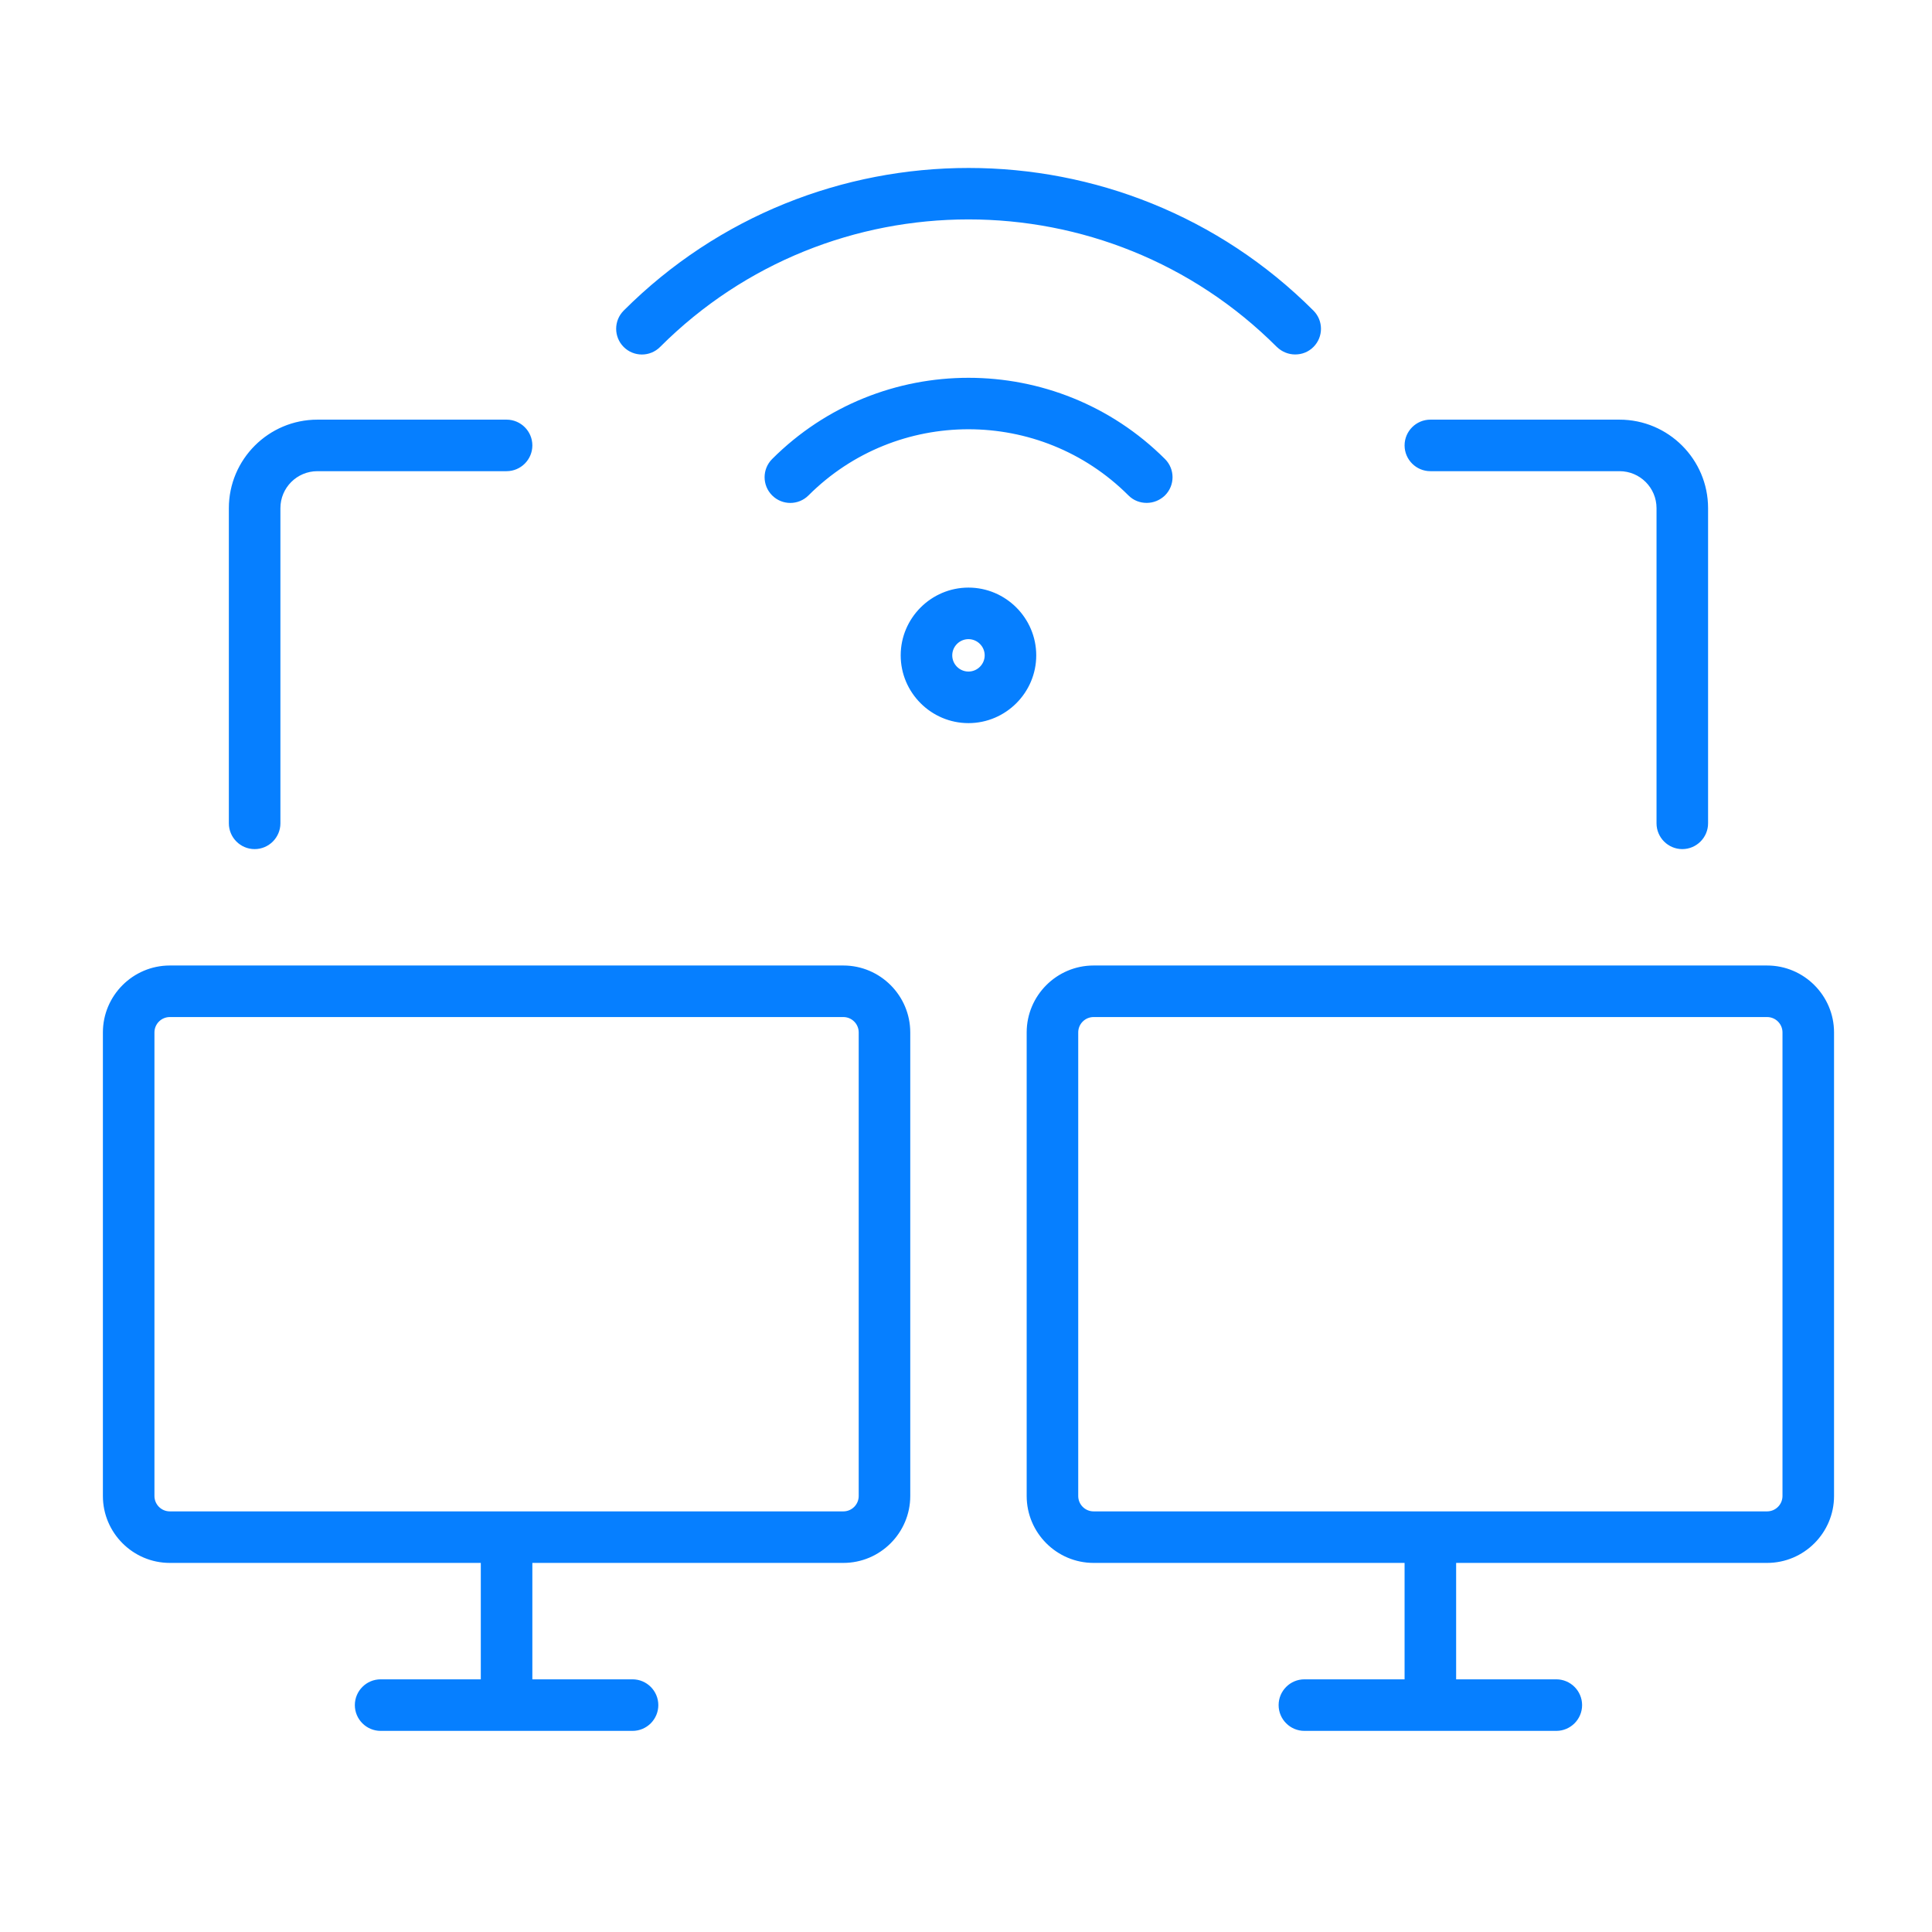 <?xml version="1.0" encoding="UTF-8"?> <svg xmlns="http://www.w3.org/2000/svg" width="101" height="101" viewBox="0 0 101 101" fill="none"><mask id="path-1-outside-1_855_1288" maskUnits="userSpaceOnUse" x="4.629" y="8.03" width="92" height="83" fill="black"><rect fill="#067FFF" x="4.629" y="8.03" width="92" height="83"></rect><path fill="#067FFF" d="M44.088 50.724C45.877 50.724 47.336 52.184 47.336 53.973V78.207C47.336 79.996 45.877 81.455 44.088 81.455H27.58V88.041H33.068C33.672 88.041 34.165 88.535 34.165 89.139C34.165 89.742 33.672 90.236 33.068 90.236H19.898C19.294 90.236 18.8 89.742 18.8 89.139C18.8 88.535 19.294 88.041 19.898 88.041H25.385V81.455H8.878C7.089 81.455 5.629 79.996 5.629 78.207V53.973C5.629 52.184 7.089 50.724 8.878 50.724H44.088ZM92.38 50.724C94.169 50.724 95.629 52.184 95.629 53.973V78.207C95.629 79.996 94.169 81.455 92.38 81.455H75.873V88.041H81.36C81.964 88.041 82.458 88.535 82.458 89.139C82.458 89.742 81.964 90.236 81.36 90.236H68.189C67.586 90.236 67.093 89.742 67.093 89.139C67.093 88.535 67.586 88.041 68.189 88.041H73.678V81.455H57.17C55.381 81.455 53.922 79.996 53.922 78.207V53.973C53.922 52.184 55.381 50.724 57.17 50.724H92.38ZM8.878 52.919C8.296 52.919 7.824 53.391 7.824 53.973V78.207C7.824 78.789 8.296 79.261 8.878 79.261H44.088C44.669 79.26 45.14 78.788 45.141 78.207V53.973C45.141 53.391 44.669 52.919 44.088 52.919H8.878ZM57.17 52.919C56.588 52.919 56.117 53.391 56.117 53.973V78.207C56.117 78.788 56.589 79.26 57.17 79.261H92.38C92.962 79.261 93.433 78.789 93.434 78.207V53.973C93.434 53.391 92.962 52.919 92.38 52.919H57.17ZM26.482 22.188C27.086 22.188 27.58 22.681 27.58 23.285C27.58 23.889 27.086 24.382 26.482 24.382H16.594C15.386 24.382 14.409 25.359 14.409 26.566V43.041C14.409 43.645 13.915 44.139 13.312 44.139C12.708 44.139 12.214 43.645 12.214 43.041V26.566C12.214 24.152 14.179 22.188 16.594 22.188H26.482ZM84.664 22.188C87.079 22.188 89.044 24.152 89.044 26.566V43.041C89.044 43.645 88.55 44.139 87.946 44.139C87.343 44.139 86.849 43.645 86.849 43.041V26.566C86.849 25.359 85.871 24.382 84.664 24.382H74.775C74.172 24.382 73.678 23.889 73.678 23.285C73.678 22.681 74.172 22.188 74.775 22.188H84.664ZM50.629 30.968C52.44 30.968 53.922 32.45 53.922 34.261C53.922 36.072 52.44 37.553 50.629 37.553C48.818 37.553 47.336 36.072 47.336 34.261C47.336 32.45 48.818 30.968 50.629 30.968ZM50.629 33.163C50.025 33.163 49.531 33.657 49.531 34.261C49.532 34.864 50.025 35.357 50.629 35.357C51.232 35.357 51.726 34.864 51.727 34.261C51.727 33.657 51.233 33.163 50.629 33.163ZM40.542 24.174C46.107 18.609 55.151 18.609 60.727 24.174C61.154 24.602 61.155 25.294 60.727 25.722C60.507 25.93 60.233 26.04 59.947 26.04C59.662 26.04 59.387 25.941 59.168 25.722C54.459 21.013 46.798 21.013 42.09 25.722C41.662 26.149 40.97 26.15 40.542 25.722C40.114 25.294 40.114 24.602 40.542 24.174ZM32.782 16.414C42.627 6.569 58.641 6.569 68.486 16.414C68.914 16.842 68.914 17.534 68.486 17.962C68.267 18.181 67.992 18.28 67.707 18.28C67.422 18.28 67.147 18.17 66.928 17.962C57.939 8.973 43.319 8.973 34.33 17.962C33.902 18.39 33.21 18.39 32.782 17.962C32.354 17.534 32.354 16.842 32.782 16.414Z"></path></mask><path d="M44.088 50.724C45.877 50.724 47.336 52.184 47.336 53.973V78.207C47.336 79.996 45.877 81.455 44.088 81.455H27.58V88.041H33.068C33.672 88.041 34.165 88.535 34.165 89.139C34.165 89.742 33.672 90.236 33.068 90.236H19.898C19.294 90.236 18.8 89.742 18.8 89.139C18.8 88.535 19.294 88.041 19.898 88.041H25.385V81.455H8.878C7.089 81.455 5.629 79.996 5.629 78.207V53.973C5.629 52.184 7.089 50.724 8.878 50.724H44.088ZM92.38 50.724C94.169 50.724 95.629 52.184 95.629 53.973V78.207C95.629 79.996 94.169 81.455 92.38 81.455H75.873V88.041H81.36C81.964 88.041 82.458 88.535 82.458 89.139C82.458 89.742 81.964 90.236 81.36 90.236H68.189C67.586 90.236 67.093 89.742 67.093 89.139C67.093 88.535 67.586 88.041 68.189 88.041H73.678V81.455H57.17C55.381 81.455 53.922 79.996 53.922 78.207V53.973C53.922 52.184 55.381 50.724 57.17 50.724H92.38ZM8.878 52.919C8.296 52.919 7.824 53.391 7.824 53.973V78.207C7.824 78.789 8.296 79.261 8.878 79.261H44.088C44.669 79.26 45.14 78.788 45.141 78.207V53.973C45.141 53.391 44.669 52.919 44.088 52.919H8.878ZM57.17 52.919C56.588 52.919 56.117 53.391 56.117 53.973V78.207C56.117 78.788 56.589 79.26 57.17 79.261H92.38C92.962 79.261 93.433 78.789 93.434 78.207V53.973C93.434 53.391 92.962 52.919 92.38 52.919H57.17ZM26.482 22.188C27.086 22.188 27.58 22.681 27.58 23.285C27.58 23.889 27.086 24.382 26.482 24.382H16.594C15.386 24.382 14.409 25.359 14.409 26.566V43.041C14.409 43.645 13.915 44.139 13.312 44.139C12.708 44.139 12.214 43.645 12.214 43.041V26.566C12.214 24.152 14.179 22.188 16.594 22.188H26.482ZM84.664 22.188C87.079 22.188 89.044 24.152 89.044 26.566V43.041C89.044 43.645 88.55 44.139 87.946 44.139C87.343 44.139 86.849 43.645 86.849 43.041V26.566C86.849 25.359 85.871 24.382 84.664 24.382H74.775C74.172 24.382 73.678 23.889 73.678 23.285C73.678 22.681 74.172 22.188 74.775 22.188H84.664ZM50.629 30.968C52.44 30.968 53.922 32.45 53.922 34.261C53.922 36.072 52.44 37.553 50.629 37.553C48.818 37.553 47.336 36.072 47.336 34.261C47.336 32.45 48.818 30.968 50.629 30.968ZM50.629 33.163C50.025 33.163 49.531 33.657 49.531 34.261C49.532 34.864 50.025 35.357 50.629 35.357C51.232 35.357 51.726 34.864 51.727 34.261C51.727 33.657 51.233 33.163 50.629 33.163ZM40.542 24.174C46.107 18.609 55.151 18.609 60.727 24.174C61.154 24.602 61.155 25.294 60.727 25.722C60.507 25.93 60.233 26.04 59.947 26.04C59.662 26.04 59.387 25.941 59.168 25.722C54.459 21.013 46.798 21.013 42.09 25.722C41.662 26.149 40.97 26.15 40.542 25.722C40.114 25.294 40.114 24.602 40.542 24.174ZM32.782 16.414C42.627 6.569 58.641 6.569 68.486 16.414C68.914 16.842 68.914 17.534 68.486 17.962C68.267 18.181 67.992 18.28 67.707 18.28C67.422 18.28 67.147 18.17 66.928 17.962C57.939 8.973 43.319 8.973 34.33 17.962C33.902 18.39 33.21 18.39 32.782 17.962C32.354 17.534 32.354 16.842 32.782 16.414Z" fill="#067FFF"></path><path d="M44.088 50.724L44.088 50.474H44.088V50.724ZM47.336 78.207L47.586 78.207V78.207H47.336ZM44.088 81.455V81.705H44.088L44.088 81.455ZM27.58 81.455V81.205H27.33V81.455H27.58ZM27.58 88.041H27.33V88.291H27.58V88.041ZM33.068 88.041L33.069 87.791H33.068V88.041ZM34.165 89.139L34.415 89.139V89.139H34.165ZM33.068 90.236V90.486H33.069L33.068 90.236ZM18.8 89.139H18.55V89.139L18.8 89.139ZM25.385 88.041V88.291H25.635V88.041H25.385ZM25.385 81.455H25.635V81.205H25.385V81.455ZM8.878 81.455V81.205V81.455ZM5.629 78.207H5.379V78.207L5.629 78.207ZM95.629 78.207L95.879 78.207V78.207H95.629ZM75.873 81.455V81.205H75.623V81.455H75.873ZM75.873 88.041H75.623V88.291H75.873V88.041ZM82.458 89.139L82.708 89.139V89.139H82.458ZM68.189 90.236L68.189 90.486H68.189V90.236ZM67.093 89.139H66.843V89.139L67.093 89.139ZM68.189 88.041V87.791H68.189L68.189 88.041ZM73.678 88.041V88.291H73.928V88.041H73.678ZM73.678 81.455H73.928V81.205H73.678V81.455ZM57.17 81.455L57.17 81.705H57.17V81.455ZM53.922 78.207H53.672V78.207L53.922 78.207ZM57.17 50.724V50.474H57.17L57.17 50.724ZM7.824 78.207H7.574V78.207L7.824 78.207ZM44.088 79.261V79.511H44.088L44.088 79.261ZM45.141 78.207L45.391 78.207V78.207H45.141ZM44.088 52.919L44.088 52.669H44.088V52.919ZM57.17 52.919V52.669H57.17L57.17 52.919ZM56.117 78.207H55.867V78.207L56.117 78.207ZM57.17 79.261L57.17 79.511H57.17V79.261ZM93.434 78.207L93.684 78.207V78.207H93.434ZM27.58 23.285L27.83 23.285V23.285H27.58ZM14.409 43.041L14.659 43.041V43.041H14.409ZM13.312 44.139L13.312 44.389H13.312V44.139ZM12.214 43.041H11.964V43.041L12.214 43.041ZM89.044 43.041L89.294 43.041V43.041H89.044ZM87.946 44.139V44.389H87.946L87.946 44.139ZM86.849 43.041H86.599V43.041L86.849 43.041ZM73.678 23.285H73.428V23.285L73.678 23.285ZM50.629 30.968V30.718V30.968ZM53.922 34.261L54.172 34.261V34.261H53.922ZM50.629 37.553V37.803V37.553ZM47.336 34.261H47.086V34.261L47.336 34.261ZM50.629 33.163V32.913V33.163ZM49.531 34.261H49.281V34.261L49.531 34.261ZM50.629 35.357V35.607V35.357ZM51.727 34.261L51.977 34.261V34.261H51.727ZM40.542 24.174L40.365 23.997L40.365 23.997L40.542 24.174ZM60.727 24.174L60.903 23.997L60.903 23.997L60.727 24.174ZM60.727 25.722L60.899 25.903L60.903 25.898L60.727 25.722ZM59.947 26.04V26.29H59.947L59.947 26.04ZM59.168 25.722L58.991 25.898L58.991 25.898L59.168 25.722ZM42.09 25.722L42.267 25.898L42.267 25.898L42.09 25.722ZM40.542 25.722L40.365 25.898L40.365 25.898L40.542 25.722ZM32.782 16.414L32.605 16.237L32.605 16.237L32.782 16.414ZM68.486 16.414L68.663 16.237L68.663 16.237L68.486 16.414ZM68.486 17.962L68.663 18.139L68.663 18.139L68.486 17.962ZM67.707 18.28V18.53H67.707L67.707 18.28ZM66.928 17.962L66.751 18.139L66.756 18.143L66.928 17.962ZM34.33 17.962L34.507 18.139L34.507 18.139L34.33 17.962ZM32.782 17.962L32.605 18.139L32.605 18.139L32.782 17.962ZM44.088 50.724L44.088 50.974C45.739 50.974 47.086 52.322 47.086 53.973H47.336H47.586C47.586 52.046 46.015 50.474 44.088 50.474L44.088 50.724ZM47.336 53.973H47.086V78.207H47.336H47.586V53.973H47.336ZM47.336 78.207L47.086 78.207C47.086 79.858 45.739 81.205 44.088 81.205L44.088 81.455L44.088 81.705C46.015 81.705 47.586 80.134 47.586 78.207L47.336 78.207ZM44.088 81.455V81.205H27.58V81.455V81.705H44.088V81.455ZM27.58 81.455H27.33V88.041H27.58H27.83V81.455H27.58ZM27.58 88.041V88.291H33.068V88.041V87.791H27.58V88.041ZM33.068 88.041L33.068 88.291C33.533 88.291 33.915 88.673 33.915 89.139H34.165H34.415C34.415 88.397 33.81 87.791 33.069 87.791L33.068 88.041ZM34.165 89.139L33.915 89.139C33.915 89.604 33.533 89.986 33.068 89.986L33.068 90.236L33.069 90.486C33.81 90.486 34.415 89.88 34.415 89.139L34.165 89.139ZM33.068 90.236V89.986H19.898V90.236V90.486H33.068V90.236ZM19.898 90.236V89.986C19.432 89.986 19.05 89.604 19.05 89.139L18.8 89.139L18.55 89.139C18.55 89.88 19.156 90.486 19.898 90.486V90.236ZM18.8 89.139H19.05C19.05 88.673 19.432 88.291 19.898 88.291V88.041V87.791C19.156 87.791 18.55 88.397 18.55 89.139H18.8ZM19.898 88.041V88.291H25.385V88.041V87.791H19.898V88.041ZM25.385 88.041H25.635V81.455H25.385H25.135V88.041H25.385ZM25.385 81.455V81.205H8.878V81.455V81.705H25.385V81.455ZM8.878 81.455V81.205C7.227 81.205 5.879 79.858 5.879 78.207L5.629 78.207L5.379 78.207C5.379 80.134 6.951 81.705 8.878 81.705V81.455ZM5.629 78.207H5.879V53.973H5.629H5.379V78.207H5.629ZM5.629 53.973H5.879C5.879 52.322 7.227 50.974 8.878 50.974V50.724V50.474C6.951 50.474 5.379 52.046 5.379 53.973H5.629ZM8.878 50.724V50.974H44.088V50.724V50.474H8.878V50.724ZM92.38 50.724V50.974C94.031 50.974 95.379 52.322 95.379 53.973H95.629H95.879C95.879 52.046 94.307 50.474 92.38 50.474V50.724ZM95.629 53.973H95.379V78.207H95.629H95.879V53.973H95.629ZM95.629 78.207L95.379 78.207C95.379 79.858 94.031 81.205 92.38 81.205V81.455V81.705C94.307 81.705 95.879 80.134 95.879 78.207L95.629 78.207ZM92.38 81.455V81.205H75.873V81.455V81.705H92.38V81.455ZM75.873 81.455H75.623V88.041H75.873H76.123V81.455H75.873ZM75.873 88.041V88.291H81.36V88.041V87.791H75.873V88.041ZM81.36 88.041V88.291C81.826 88.291 82.208 88.673 82.208 89.139H82.458H82.708C82.708 88.397 82.102 87.791 81.36 87.791V88.041ZM82.458 89.139L82.208 89.139C82.208 89.604 81.826 89.986 81.36 89.986V90.236V90.486C82.102 90.486 82.708 89.88 82.708 89.139L82.458 89.139ZM81.36 90.236V89.986H68.189V90.236V90.486H81.36V90.236ZM68.189 90.236L68.189 89.986C67.725 89.986 67.343 89.604 67.343 89.139L67.093 89.139L66.843 89.139C66.843 89.88 67.448 90.486 68.189 90.486L68.189 90.236ZM67.093 89.139H67.343C67.343 88.673 67.724 88.291 68.189 88.291L68.189 88.041L68.189 87.791C67.448 87.791 66.843 88.397 66.843 89.139H67.093ZM68.189 88.041V88.291H73.678V88.041V87.791H68.189V88.041ZM73.678 88.041H73.928V81.455H73.678H73.428V88.041H73.678ZM73.678 81.455V81.205H57.17V81.455V81.705H73.678V81.455ZM57.17 81.455L57.17 81.205C55.519 81.205 54.172 79.858 54.172 78.207L53.922 78.207L53.672 78.207C53.672 80.134 55.243 81.705 57.17 81.705L57.17 81.455ZM53.922 78.207H54.172V53.973H53.922H53.672V78.207H53.922ZM53.922 53.973H54.172C54.172 52.322 55.519 50.974 57.17 50.974L57.17 50.724L57.17 50.474C55.243 50.474 53.672 52.046 53.672 53.973H53.922ZM57.17 50.724V50.974H92.38V50.724V50.474H57.17V50.724ZM8.878 52.919V52.669C8.158 52.669 7.574 53.253 7.574 53.973H7.824H8.074C8.074 53.529 8.434 53.169 8.878 53.169V52.919ZM7.824 53.973H7.574V78.207H7.824H8.074V53.973H7.824ZM7.824 78.207L7.574 78.207C7.574 78.927 8.158 79.511 8.878 79.511V79.261V79.011C8.435 79.011 8.074 78.651 8.074 78.207L7.824 78.207ZM8.878 79.261V79.511H44.088V79.261V79.011H8.878V79.261ZM44.088 79.261L44.088 79.511C44.808 79.51 45.39 78.926 45.391 78.207L45.141 78.207L44.891 78.207C44.891 78.651 44.531 79.011 44.088 79.011L44.088 79.261ZM45.141 78.207H45.391V53.973H45.141H44.891V78.207H45.141ZM45.141 53.973H45.391C45.391 53.253 44.808 52.669 44.088 52.669L44.088 52.919L44.088 53.169C44.531 53.169 44.891 53.529 44.891 53.973H45.141ZM44.088 52.919V52.669H8.878V52.919V53.169H44.088V52.919ZM57.17 52.919L57.17 52.669C56.45 52.669 55.867 53.253 55.867 53.973H56.117H56.367C56.367 53.529 56.727 53.169 57.17 53.169L57.17 52.919ZM56.117 53.973H55.867V78.207H56.117H56.367V53.973H56.117ZM56.117 78.207L55.867 78.207C55.867 78.926 56.45 79.51 57.17 79.511L57.17 79.261L57.17 79.011C56.727 79.011 56.367 78.651 56.367 78.207L56.117 78.207ZM57.17 79.261V79.511H92.38V79.261V79.011H57.17V79.261ZM92.38 79.261V79.511C93.1 79.511 93.683 78.927 93.684 78.207L93.434 78.207L93.184 78.207C93.183 78.651 92.823 79.011 92.38 79.011V79.261ZM93.434 78.207H93.684V53.973H93.434H93.184V78.207H93.434ZM93.434 53.973H93.684C93.684 53.253 93.1 52.669 92.38 52.669V52.919V53.169C92.823 53.169 93.184 53.529 93.184 53.973H93.434ZM92.38 52.919V52.669H57.17V52.919V53.169H92.38V52.919ZM26.482 22.188V22.438C26.948 22.438 27.33 22.82 27.33 23.285H27.58H27.83C27.83 22.543 27.224 21.938 26.482 21.938V22.188ZM27.58 23.285L27.33 23.285C27.33 23.75 26.948 24.132 26.482 24.132V24.382V24.632C27.224 24.632 27.83 24.027 27.83 23.285L27.58 23.285ZM26.482 24.382V24.132H16.594V24.382V24.632H26.482V24.382ZM16.594 24.382V24.132C15.248 24.132 14.159 25.221 14.159 26.566H14.409H14.659C14.659 25.497 15.524 24.632 16.594 24.632V24.382ZM14.409 26.566H14.159V43.041H14.409H14.659V26.566H14.409ZM14.409 43.041L14.159 43.041C14.159 43.507 13.777 43.889 13.312 43.889V44.139V44.389C14.053 44.389 14.659 43.783 14.659 43.041L14.409 43.041ZM13.312 44.139L13.312 43.889C12.846 43.889 12.464 43.506 12.464 43.041L12.214 43.041L11.964 43.041C11.964 43.783 12.57 44.389 13.312 44.389L13.312 44.139ZM12.214 43.041H12.464V26.566H12.214H11.964V43.041H12.214ZM12.214 26.566H12.464C12.464 24.29 14.317 22.438 16.594 22.438V22.188V21.938C14.041 21.938 11.964 24.014 11.964 26.566H12.214ZM16.594 22.188V22.438H26.482V22.188V21.938H16.594V22.188ZM84.664 22.188V22.438C86.941 22.438 88.794 24.29 88.794 26.566H89.044H89.294C89.294 24.014 87.217 21.938 84.664 21.938V22.188ZM89.044 26.566H88.794V43.041H89.044H89.294V26.566H89.044ZM89.044 43.041L88.794 43.041C88.794 43.506 88.412 43.889 87.946 43.889L87.946 44.139L87.946 44.389C88.688 44.389 89.294 43.783 89.294 43.041L89.044 43.041ZM87.946 44.139V43.889C87.481 43.889 87.099 43.507 87.099 43.041L86.849 43.041L86.599 43.041C86.599 43.783 87.205 44.389 87.946 44.389V44.139ZM86.849 43.041H87.099V26.566H86.849H86.599V43.041H86.849ZM86.849 26.566H87.099C87.099 25.221 86.01 24.132 84.664 24.132V24.382V24.632C85.733 24.632 86.599 25.497 86.599 26.566H86.849ZM84.664 24.382V24.132H74.775V24.382V24.632H84.664V24.382ZM74.775 24.382V24.132C74.31 24.132 73.928 23.75 73.928 23.285L73.678 23.285L73.428 23.285C73.428 24.027 74.034 24.632 74.775 24.632V24.382ZM73.678 23.285H73.928C73.928 22.82 74.31 22.438 74.775 22.438V22.188V21.938C74.034 21.938 73.428 22.543 73.428 23.285H73.678ZM74.775 22.188V22.438H84.664V22.188V21.938H74.775V22.188ZM50.629 30.968V31.218C52.302 31.218 53.672 32.588 53.672 34.261H53.922H54.172C54.172 32.312 52.578 30.718 50.629 30.718V30.968ZM53.922 34.261L53.672 34.261C53.672 35.933 52.302 37.303 50.629 37.303V37.553V37.803C52.578 37.803 54.172 36.21 54.172 34.261L53.922 34.261ZM50.629 37.553V37.303C48.956 37.303 47.586 35.933 47.586 34.261L47.336 34.261L47.086 34.261C47.086 36.21 48.68 37.803 50.629 37.803V37.553ZM47.336 34.261H47.586C47.586 32.588 48.956 31.218 50.629 31.218V30.968V30.718C48.68 30.718 47.086 32.312 47.086 34.261H47.336ZM50.629 33.163V32.913C49.887 32.913 49.281 33.519 49.281 34.261H49.531H49.781C49.781 33.795 50.163 33.413 50.629 33.413V33.163ZM49.531 34.261L49.281 34.261C49.282 35.002 49.888 35.607 50.629 35.607V35.357V35.107C50.163 35.107 49.781 34.726 49.781 34.261L49.531 34.261ZM50.629 35.357V35.607C51.37 35.607 51.976 35.002 51.977 34.261L51.727 34.261L51.477 34.261C51.476 34.726 51.094 35.107 50.629 35.107V35.357ZM51.727 34.261H51.977C51.977 33.519 51.371 32.913 50.629 32.913V33.163V33.413C51.094 33.413 51.477 33.795 51.477 34.261H51.727ZM40.542 24.174L40.719 24.351C46.186 18.884 55.072 18.883 60.55 24.351L60.727 24.174L60.903 23.997C55.23 18.335 46.028 18.335 40.365 23.997L40.542 24.174ZM60.727 24.174L60.55 24.351C60.88 24.681 60.88 25.215 60.55 25.545L60.727 25.722L60.903 25.898C61.429 25.373 61.429 24.523 60.903 23.997L60.727 24.174ZM60.727 25.722L60.554 25.54C60.38 25.706 60.166 25.79 59.947 25.79L59.947 26.04L59.947 26.29C60.299 26.29 60.634 26.154 60.899 25.903L60.727 25.722ZM59.947 26.04V25.79C59.723 25.79 59.513 25.713 59.345 25.545L59.168 25.722L58.991 25.898C59.261 26.169 59.601 26.29 59.947 26.29V26.04ZM59.168 25.722L59.345 25.545C54.539 20.739 46.719 20.739 41.913 25.545L42.09 25.722L42.267 25.898C46.877 21.288 54.38 21.288 58.991 25.898L59.168 25.722ZM42.09 25.722L41.913 25.545C41.583 25.875 41.049 25.875 40.719 25.545L40.542 25.722L40.365 25.898C40.891 26.424 41.741 26.424 42.267 25.898L42.09 25.722ZM40.542 25.722L40.719 25.545C40.389 25.215 40.389 24.681 40.719 24.351L40.542 24.174L40.365 23.997C39.84 24.523 39.84 25.373 40.365 25.898L40.542 25.722ZM32.782 16.414L32.959 16.591C42.706 6.843 58.562 6.843 68.31 16.591L68.486 16.414L68.663 16.237C58.72 6.295 42.548 6.295 32.605 16.237L32.782 16.414ZM68.486 16.414L68.309 16.591C68.64 16.921 68.64 17.455 68.31 17.785L68.486 17.962L68.663 18.139C69.189 17.613 69.189 16.763 68.663 16.237L68.486 16.414ZM68.486 17.962L68.31 17.785C68.141 17.954 67.932 18.03 67.707 18.03L67.707 18.28L67.707 18.53C68.053 18.53 68.393 18.409 68.663 18.139L68.486 17.962ZM67.707 18.28V18.03C67.488 18.03 67.275 17.947 67.1 17.781L66.928 17.962L66.756 18.143C67.02 18.394 67.356 18.53 67.707 18.53V18.28ZM66.928 17.962L67.105 17.785C58.018 8.698 43.24 8.698 34.153 17.785L34.33 17.962L34.507 18.139C43.398 9.247 57.86 9.247 66.751 18.139L66.928 17.962ZM34.33 17.962L34.153 17.785C33.823 18.115 33.289 18.115 32.959 17.785L32.782 17.962L32.605 18.139C33.131 18.664 33.981 18.664 34.507 18.139L34.33 17.962ZM32.782 17.962L32.959 17.785C32.629 17.455 32.629 16.921 32.959 16.591L32.782 16.414L32.605 16.237C32.08 16.763 32.08 17.613 32.605 18.139L32.782 17.962Z" fill="#067FFF" mask="url(#path-1-outside-1_855_1288)"></path></svg> 